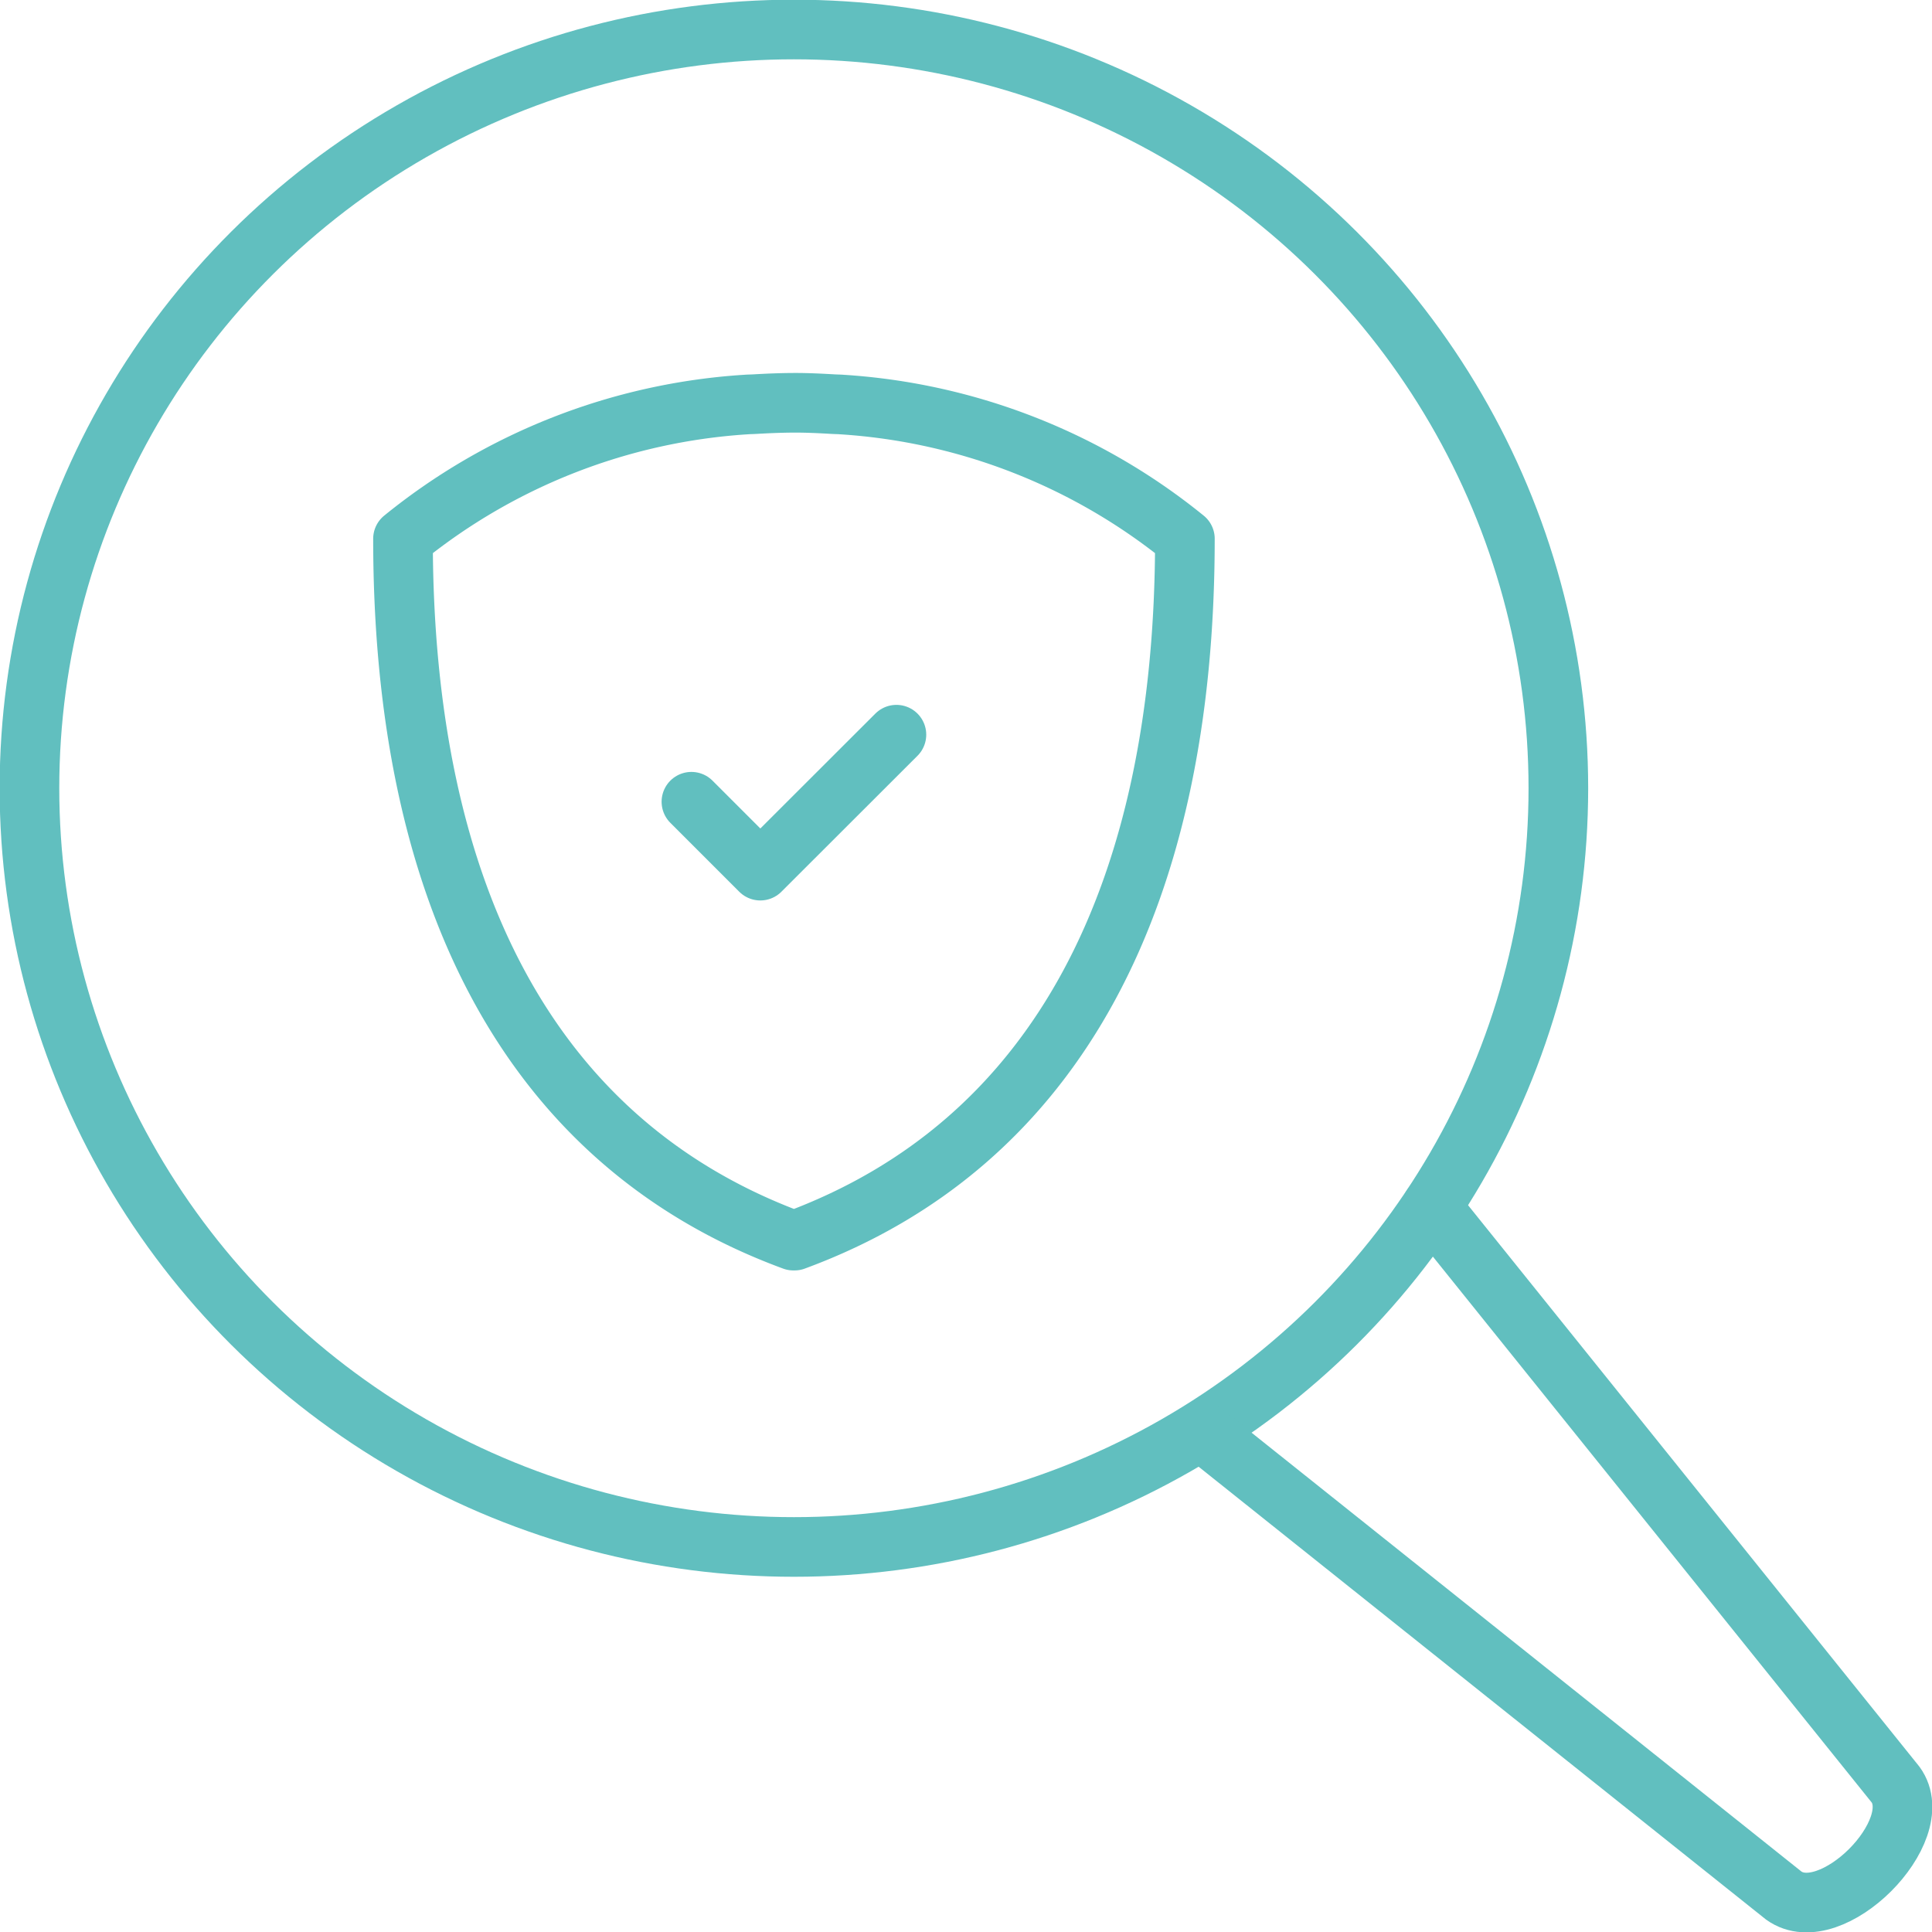 <svg xmlns="http://www.w3.org/2000/svg" xmlns:xlink="http://www.w3.org/1999/xlink" width="81" height="81" viewBox="0 0 81 81">
  <defs>
    <clipPath id="clip-path">
      <rect id="Rectangle_81" data-name="Rectangle 81" width="81" height="81" transform="translate(0 0)" fill="none" stroke="#61bfbf" stroke-width="2.5"/>
    </clipPath>
  </defs>
  <g id="compliance-icon" transform="translate(0 0)">
    <g id="Group_78" data-name="Group 78" transform="translate(0 0)" clip-path="url(#clip-path)">
      <ellipse id="Ellipse_34" data-name="Ellipse 34" cx="32.05" cy="31.81" rx="32.05" ry="31.81" transform="translate(1.235 1.237)" fill="none" stroke="#61bfbf" stroke-linecap="round" stroke-linejoin="round" stroke-width="2.5"/>
      <path id="Path_473" data-name="Path 473" d="M30.009,20.48,49.472,44.691c1.409,1.942-2.711,6.072-4.688,4.651L20.393,29.876" transform="translate(30.003 30.132)" fill="none" stroke="#61bfbf" stroke-linecap="round" stroke-linejoin="round" stroke-width="2.5"/>
      <path id="Path_474" data-name="Path 474" d="M25.243,6.907c-.124-.01-.247-.01-.371-.017-.549-.032-1.095-.059-1.646-.057s-1.095.025-1.643.057c-.124.007-.247.007-.371.017A25.356,25.356,0,0,0,6.837,12.534c0,14.85,5.288,25.348,16.367,29.425l.022-.042.025.042c11.076-4.078,16.367-14.575,16.367-29.425A25.362,25.362,0,0,0,25.243,6.907Z" transform="translate(10.059 10.054)" fill="none" stroke="#61bfbf" stroke-linecap="round" stroke-linejoin="round" stroke-width="2.5"/>
      <path id="Path_475" data-name="Path 475" d="M11.73,15.277l2.889,2.889,5.706-5.7" transform="translate(17.258 18.336)" fill="none" stroke="#61bfbf" stroke-linecap="round" stroke-linejoin="round" stroke-width="2.5"/>
    </g>
  </g>
</svg>

